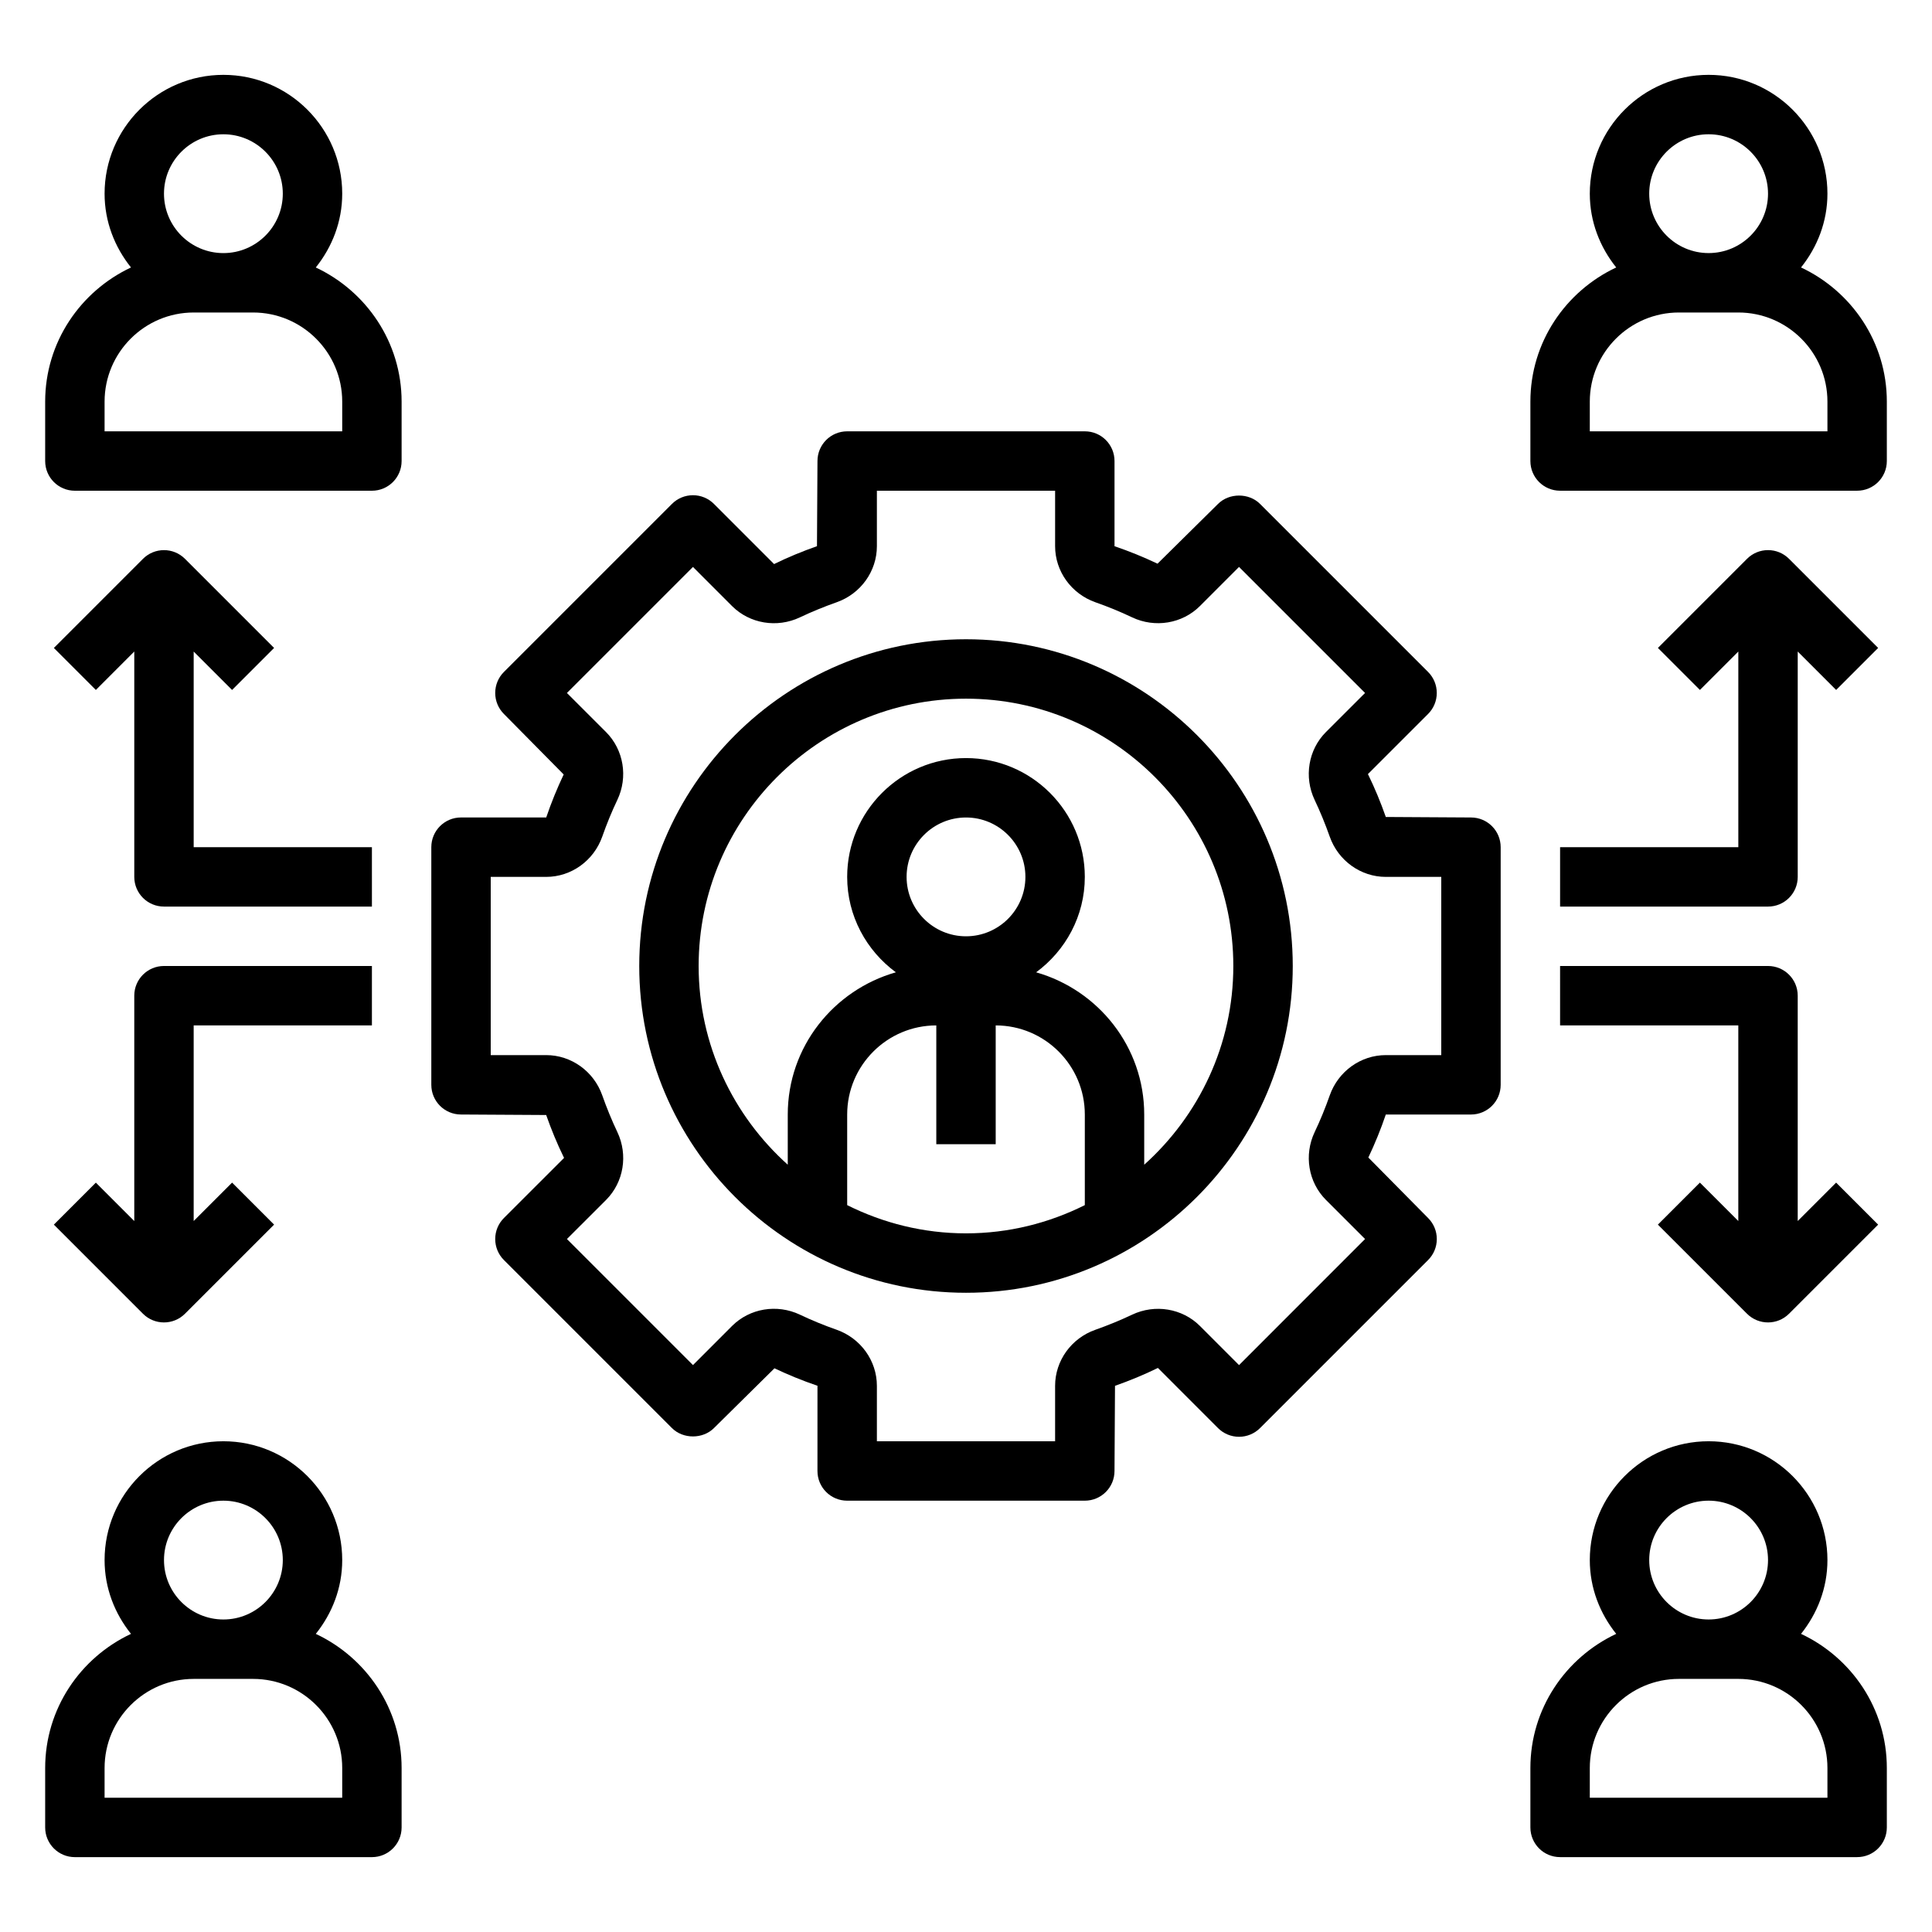 <?xml version="1.0" encoding="UTF-8"?>
<!-- Uploaded to: ICON Repo, www.iconrepo.com, Generator: ICON Repo Mixer Tools -->
<svg fill="#000000" width="800px" height="800px" version="1.1" viewBox="144 144 512 512" xmlns="http://www.w3.org/2000/svg">
 <g>
  <path d="m400 313.41c-47.742 0-86.594 38.848-86.594 86.594 0 47.742 38.848 86.594 86.594 86.594 47.742 0 86.594-38.848 86.594-86.594-0.004-47.746-38.852-86.594-86.594-86.594zm-31.488 149.96v-24.008c0-13.02 10.598-23.617 23.617-23.617v31.488h15.742v-31.488c13.02 0 23.617 10.598 23.617 23.617v24.008c-9.504 4.746-20.168 7.481-31.488 7.481s-21.988-2.734-31.488-7.481zm31.488-71.242c-8.684 0-15.742-7.062-15.742-15.742 0-8.684 7.062-15.742 15.742-15.742 8.684 0 15.742 7.062 15.742 15.742 0 8.684-7.062 15.742-15.742 15.742zm47.23 60.531v-13.297c0-17.965-12.172-32.992-28.645-37.691 7.785-5.738 12.902-14.895 12.902-25.285 0-17.367-14.121-31.488-31.488-31.488s-31.488 14.121-31.488 31.488c0 10.391 5.117 19.547 12.902 25.285-16.477 4.699-28.648 19.727-28.648 37.691v13.297c-14.453-12.98-23.617-31.746-23.617-52.656 0-39.07 31.781-70.848 70.848-70.848 39.07 0 70.848 31.781 70.848 70.848 0.004 20.914-9.16 39.68-23.613 52.656z"/>
  <path d="m524.77 472.36c0-2.094-0.828-4.094-2.305-5.566l-15.84-16.035c1.723-3.629 3.273-7.414 4.629-11.398h22.57c4.352 0 7.871-3.519 7.871-7.871v-62.977c0-4.352-3.519-7.871-7.871-7.871l-22.57-0.133c-1.355-3.848-2.906-7.644-4.738-11.367l15.941-15.934c1.48-1.48 2.305-3.473 2.305-5.566s-0.828-4.094-2.305-5.566l-44.531-44.531c-2.953-2.953-8.18-2.953-11.133 0l-16.035 15.84c-3.629-1.723-7.414-3.273-11.398-4.629v-22.578c0-4.352-3.519-7.871-7.871-7.871h-62.977c-4.352 0-7.871 3.519-7.871 7.871l-0.133 22.57c-3.848 1.355-7.644 2.906-11.367 4.738l-15.934-15.941c-1.48-1.48-3.473-2.305-5.566-2.305s-4.094 0.828-5.566 2.305l-44.531 44.531c-1.48 1.48-2.305 3.473-2.305 5.566s0.828 4.094 2.305 5.566l15.84 16.035c-1.723 3.629-3.273 7.414-4.629 11.398l-22.578-0.004c-4.352 0-7.871 3.519-7.871 7.871v62.977c0 4.352 3.519 7.871 7.871 7.871l22.57 0.133c1.355 3.848 2.906 7.644 4.738 11.367l-15.941 15.934c-1.48 1.48-2.305 3.473-2.305 5.566s0.828 4.094 2.305 5.566l44.531 44.531c2.953 2.953 8.18 2.953 11.133 0l16.035-15.84c3.629 1.723 7.414 3.273 11.398 4.629l-0.004 22.582c0 4.352 3.519 7.871 7.871 7.871h62.977c4.352 0 7.871-3.519 7.871-7.871l0.133-22.57c3.848-1.355 7.644-2.906 11.367-4.738l15.934 15.941c1.48 1.48 3.473 2.305 5.566 2.305s4.094-0.828 5.566-2.305l44.531-44.531c1.484-1.473 2.316-3.473 2.316-5.566zm-52.41 33.406-10.375-10.383c-4.668-4.652-11.887-5.856-17.973-2.977-3.117 1.48-6.398 2.824-9.754 4.008-6.367 2.246-10.645 8.211-10.645 14.84v14.695h-47.23v-14.695c0-6.629-4.273-12.594-10.66-14.855-3.328-1.164-6.613-2.512-9.738-4-6.078-2.883-13.289-1.684-17.973 2.984l-10.367 10.375-33.402-33.402 10.383-10.375c4.66-4.676 5.856-11.895 2.977-17.973-1.48-3.117-2.824-6.398-4.008-9.754-2.254-6.363-8.223-10.641-14.852-10.641h-14.695v-47.23h14.695c6.629 0 12.594-4.273 14.855-10.66 1.164-3.328 2.512-6.613 4-9.738 2.883-6.07 1.684-13.289-2.984-17.973l-10.375-10.367 33.402-33.402 10.375 10.383c4.676 4.66 11.902 5.856 17.973 2.977 3.117-1.48 6.398-2.824 9.754-4.008 6.367-2.254 10.641-8.223 10.641-14.852v-14.695h47.23v14.695c0 6.629 4.273 12.594 10.66 14.855 3.328 1.164 6.613 2.512 9.738 4 6.07 2.875 13.289 1.684 17.973-2.984l10.367-10.375 33.402 33.402-10.383 10.375c-4.66 4.676-5.856 11.895-2.977 17.973 1.48 3.117 2.824 6.398 4.008 9.754 2.258 6.367 8.223 10.641 14.852 10.641h14.695v47.23h-14.695c-6.629 0-12.594 4.273-14.855 10.66-1.164 3.328-2.512 6.613-4 9.738-2.883 6.07-1.684 13.289 2.984 17.973l10.375 10.367z"/>
  <path d="m163.84 274.05h78.719c4.352 0 7.871-3.519 7.871-7.871v-15.742c0-15.742-9.352-29.262-22.742-35.551 4.316-5.394 7.004-12.133 7.004-19.559 0-17.367-14.121-31.488-31.488-31.488-17.367 0-31.488 14.125-31.488 31.488 0 7.422 2.684 14.16 7 19.555-13.395 6.289-22.746 19.809-22.746 35.551v15.742c0 4.356 3.519 7.875 7.871 7.875zm39.363-94.465c8.684 0 15.742 7.062 15.742 15.742 0 8.684-7.062 15.746-15.742 15.746-8.684 0-15.746-7.062-15.746-15.746 0-8.68 7.062-15.742 15.746-15.742zm-31.488 70.848c0-13.02 10.598-23.617 23.617-23.617h15.742c13.02 0 23.617 10.598 23.617 23.617v7.871h-62.977z"/>
  <path d="m621.29 214.88c4.312-5.391 7-12.129 7-19.555 0-17.367-14.121-31.488-31.488-31.488-17.367 0-31.488 14.121-31.488 31.488 0 7.422 2.684 14.16 7 19.555-13.395 6.289-22.746 19.809-22.746 35.551v15.742c0 4.352 3.519 7.871 7.871 7.871h78.719c4.352 0 7.871-3.519 7.871-7.871v-15.742c0.004-15.742-9.348-29.262-22.738-35.551zm-24.488-35.297c8.684 0 15.742 7.062 15.742 15.742 0 8.684-7.062 15.742-15.742 15.742-8.684 0-15.742-7.062-15.742-15.742-0.004-8.68 7.059-15.742 15.742-15.742zm31.488 78.719h-62.977v-7.871c0-13.02 10.598-23.617 23.617-23.617h15.742c13.02 0 23.617 10.598 23.617 23.617z"/>
  <path d="m163.84 636.16h78.719c4.352 0 7.871-3.519 7.871-7.871v-15.742c0-15.742-9.352-29.262-22.742-35.551 4.316-5.394 7.004-12.133 7.004-19.559 0-17.367-14.121-31.488-31.488-31.488-17.367 0-31.488 14.121-31.488 31.488 0 7.422 2.684 14.16 7 19.555-13.395 6.289-22.746 19.809-22.746 35.551v15.742c0 4.356 3.519 7.875 7.871 7.875zm39.363-94.465c8.684 0 15.742 7.062 15.742 15.742 0 8.684-7.062 15.742-15.742 15.742-8.684 0-15.742-7.062-15.742-15.742-0.004-8.68 7.059-15.742 15.742-15.742zm-31.488 70.848c0-13.02 10.598-23.617 23.617-23.617h15.742c13.02 0 23.617 10.598 23.617 23.617v7.871h-62.977z"/>
  <path d="m621.29 576.99c4.312-5.391 7-12.129 7-19.555 0-17.367-14.121-31.488-31.488-31.488-17.367 0-31.488 14.121-31.488 31.488 0 7.422 2.684 14.16 7 19.555-13.395 6.289-22.746 19.809-22.746 35.551v15.742c0 4.352 3.519 7.871 7.871 7.871h78.719c4.352 0 7.871-3.519 7.871-7.871v-15.742c0.004-15.742-9.348-29.262-22.738-35.551zm-24.488-35.297c8.684 0 15.742 7.062 15.742 15.742 0 8.684-7.062 15.742-15.742 15.742-8.684 0-15.742-7.062-15.742-15.742-0.004-8.68 7.059-15.742 15.742-15.742zm31.488 78.719h-62.977v-7.871c0-13.02 10.598-23.617 23.617-23.617h15.742c13.02 0 23.617 10.598 23.617 23.617z"/>
  <path d="m242.56 415.74v-15.742h-55.105c-4.352 0-7.871 3.519-7.871 7.871v59.719l-10.18-10.18-11.133 11.133 23.617 23.617c1.535 1.531 3.551 2.301 5.566 2.301s4.031-0.77 5.566-2.305l23.617-23.617-11.133-11.133-10.18 10.18v-51.844z"/>
  <path d="m557.44 415.74h47.23v51.844l-10.18-10.18-11.133 11.133 23.617 23.617c1.539 1.535 3.555 2.305 5.57 2.305s4.031-0.77 5.566-2.305l23.617-23.617-11.133-11.133-10.18 10.18v-59.715c0-4.352-3.519-7.871-7.871-7.871h-55.105z"/>
  <path d="m557.44 368.51v15.742h55.105c4.352 0 7.871-3.519 7.871-7.871v-59.719l10.18 10.18 11.133-11.133-23.617-23.617c-3.078-3.078-8.055-3.078-11.133 0l-23.617 23.617 11.133 11.133 10.18-10.18v51.848z"/>
  <path d="m242.56 368.51h-47.234v-51.844l10.18 10.18 11.133-11.133-23.617-23.617c-3.078-3.078-8.055-3.078-11.133 0l-23.617 23.617 11.133 11.133 10.18-10.184v59.719c0 4.352 3.519 7.871 7.871 7.871h55.105z"/>
 </g>
</svg>